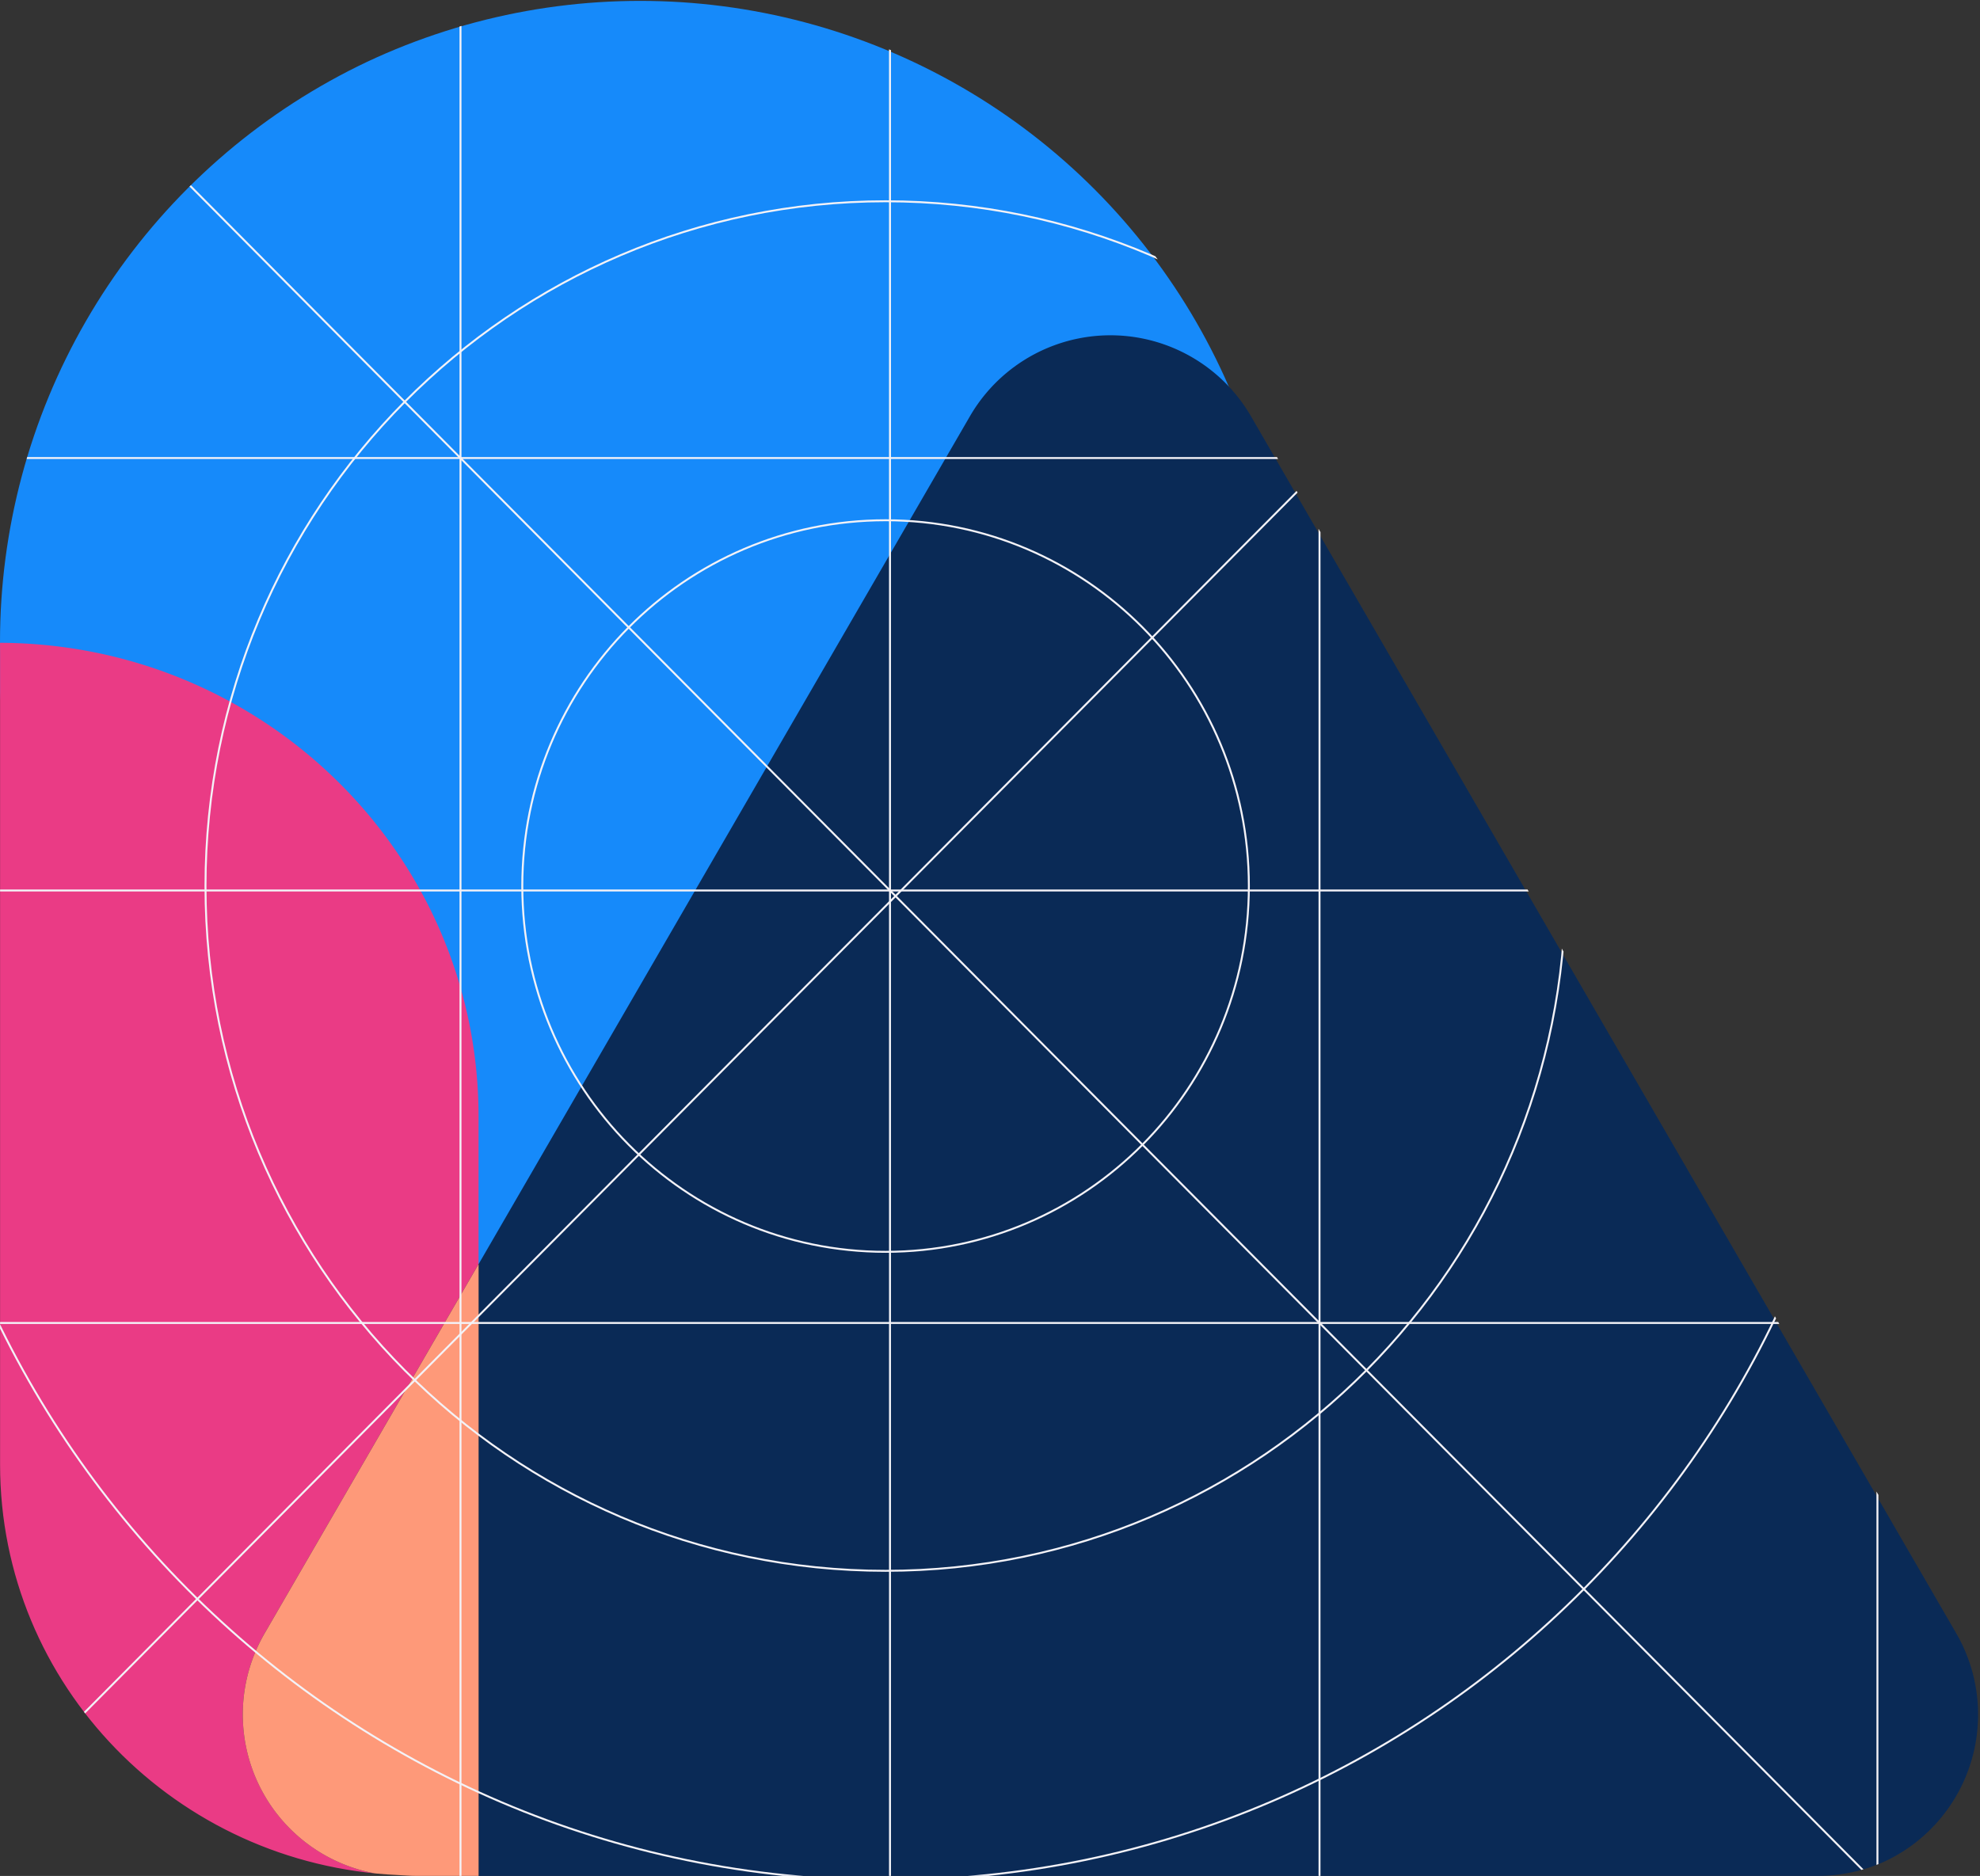 <svg xmlns="http://www.w3.org/2000/svg" width="510" height="483.256" viewBox="0 0 510 483.256">
    <rect x="0" y="0" width="510" height="483.256" fill="#333333" stroke="none"/>
    <defs>
        <clipPath id="clip-path">
            <path id="Path_3578" fill="#0ed370" d="M553.781 576.6L372.106 263.054a41.626 41.626 0 0 0-5.645-7.6 165.39 165.39 0 0 0-151.676-99.4A165.368 165.368 0 0 0 49.414 321.425q0 1.262.019 2.518v209.42c0 56.854 45.424 103.118 102.41 105.718 1.61.079 3.211.226 4.848.226H517.583a41.882 41.882 0 0 0 20.965-5.613l.023-.014a41.774 41.774 0 0 0 15.21-57.08z" transform="translate(971.586 165.944)"/>
        </clipPath>
        <style>
            .cls-4{fill:#ea3b85}.cls-7{fill:none;stroke:#f3f2f7;stroke-miterlimit:10;stroke-width:.5px;stroke-linecap:square}
        </style>
    </defs>
    <g id="Mask_Group_119" clip-path="url(#clip-path)" transform="translate(-1021 -322)">
        <g id="Group_2752" transform="translate(959.692 258.808)">
            <g id="Group_2751" transform="translate(60.833 63.418)">
                <circle cx="165.363" cy="165.363" r="165.363" fill="#168afa"/>
                <g transform="translate(0.008 86.141)">
                    <path d="M69.715 303.846a41.752 41.752 0 0 1 5.631-20.946l55.1-95.1v-38c0-67.413-55.4-122.063-123.737-122.063v211.934c0 56.855 45.422 103.122 102.418 105.718a41.68 41.68 0 0 1-39.412-41.543z" class="cls-4" transform="translate(-6.713 51.488)"/>
                    <path d="M13.724 48.066h16.318v-.008H13.571z" class="cls-4" transform="translate(93.691 349.058)"/>
                    <path fill="#0a2a56" d="M395.234 357.06L213.563 43.519a41.832 41.832 0 0 0-72.371 0L14.624 261.962V419.78h344.417a41.781 41.781 0 0 0 36.194-62.721z" transform="translate(109.113 -22.669)"/>
                    <path fill="#fe9979" d="M16.372 133.066a41.636 41.636 0 0 0 33.785 62.486c1.611.078 3.206.235 4.849.235h16.47V37.968z" transform="translate(52.261 201.325)"/>
                </g>
            </g>
            <g id="Group_2238" transform="translate(0 0)">
                <g id="Group_2220" transform="translate(0 0)">
                    <path id="Path_3426" d="M314.06 4.517L-269.89 592.57m0-588.053L314.06 592.57" class="cls-7" transform="translate(269.89 -4.517)"/>
                    <path id="Path_3427" d="M251.916 4.517V592.57M108.209 4.517V592.57M-2.423 4.517V592.57M-113.052 4.517V592.57M-256.759 4.517V592.57" class="cls-7" transform="translate(292.973 -4.517)"/>
                    <path id="Path_3428" d="M-269.89 17.74h583.95m-583.95 144.717h583.95m-583.95 111.409h583.95m-583.95 111.409h583.95m-583.95 144.717h583.95" class="cls-7" transform="translate(269.89 18.728)"/>
                    <path id="Path_3429" fill="none" stroke="#f3f2f7" stroke-miterlimit="10" stroke-width="0.5px" d="M-2.836 367.68c51.681 0 93.574-42.188 93.574-94.233s-41.893-94.23-93.574-94.23-93.574 42.188-93.574 94.23 41.893 94.233 93.574 94.233zm0 82.172c96.745 0 175.173-78.979 175.173-176.405S93.909 97.045-2.836 97.045s-175.173 78.979-175.173 176.4S-99.581 449.852-2.836 449.852zm0 79.721c140.467 0 254.336-114.673 254.336-256.126S137.631 17.324-2.836 17.324-257.172 132-257.172 273.447-143.3 529.573-2.836 529.573z" transform="translate(292.247 17.997)"/>
                </g>
            </g>
        </g>
    </g>
</svg>
